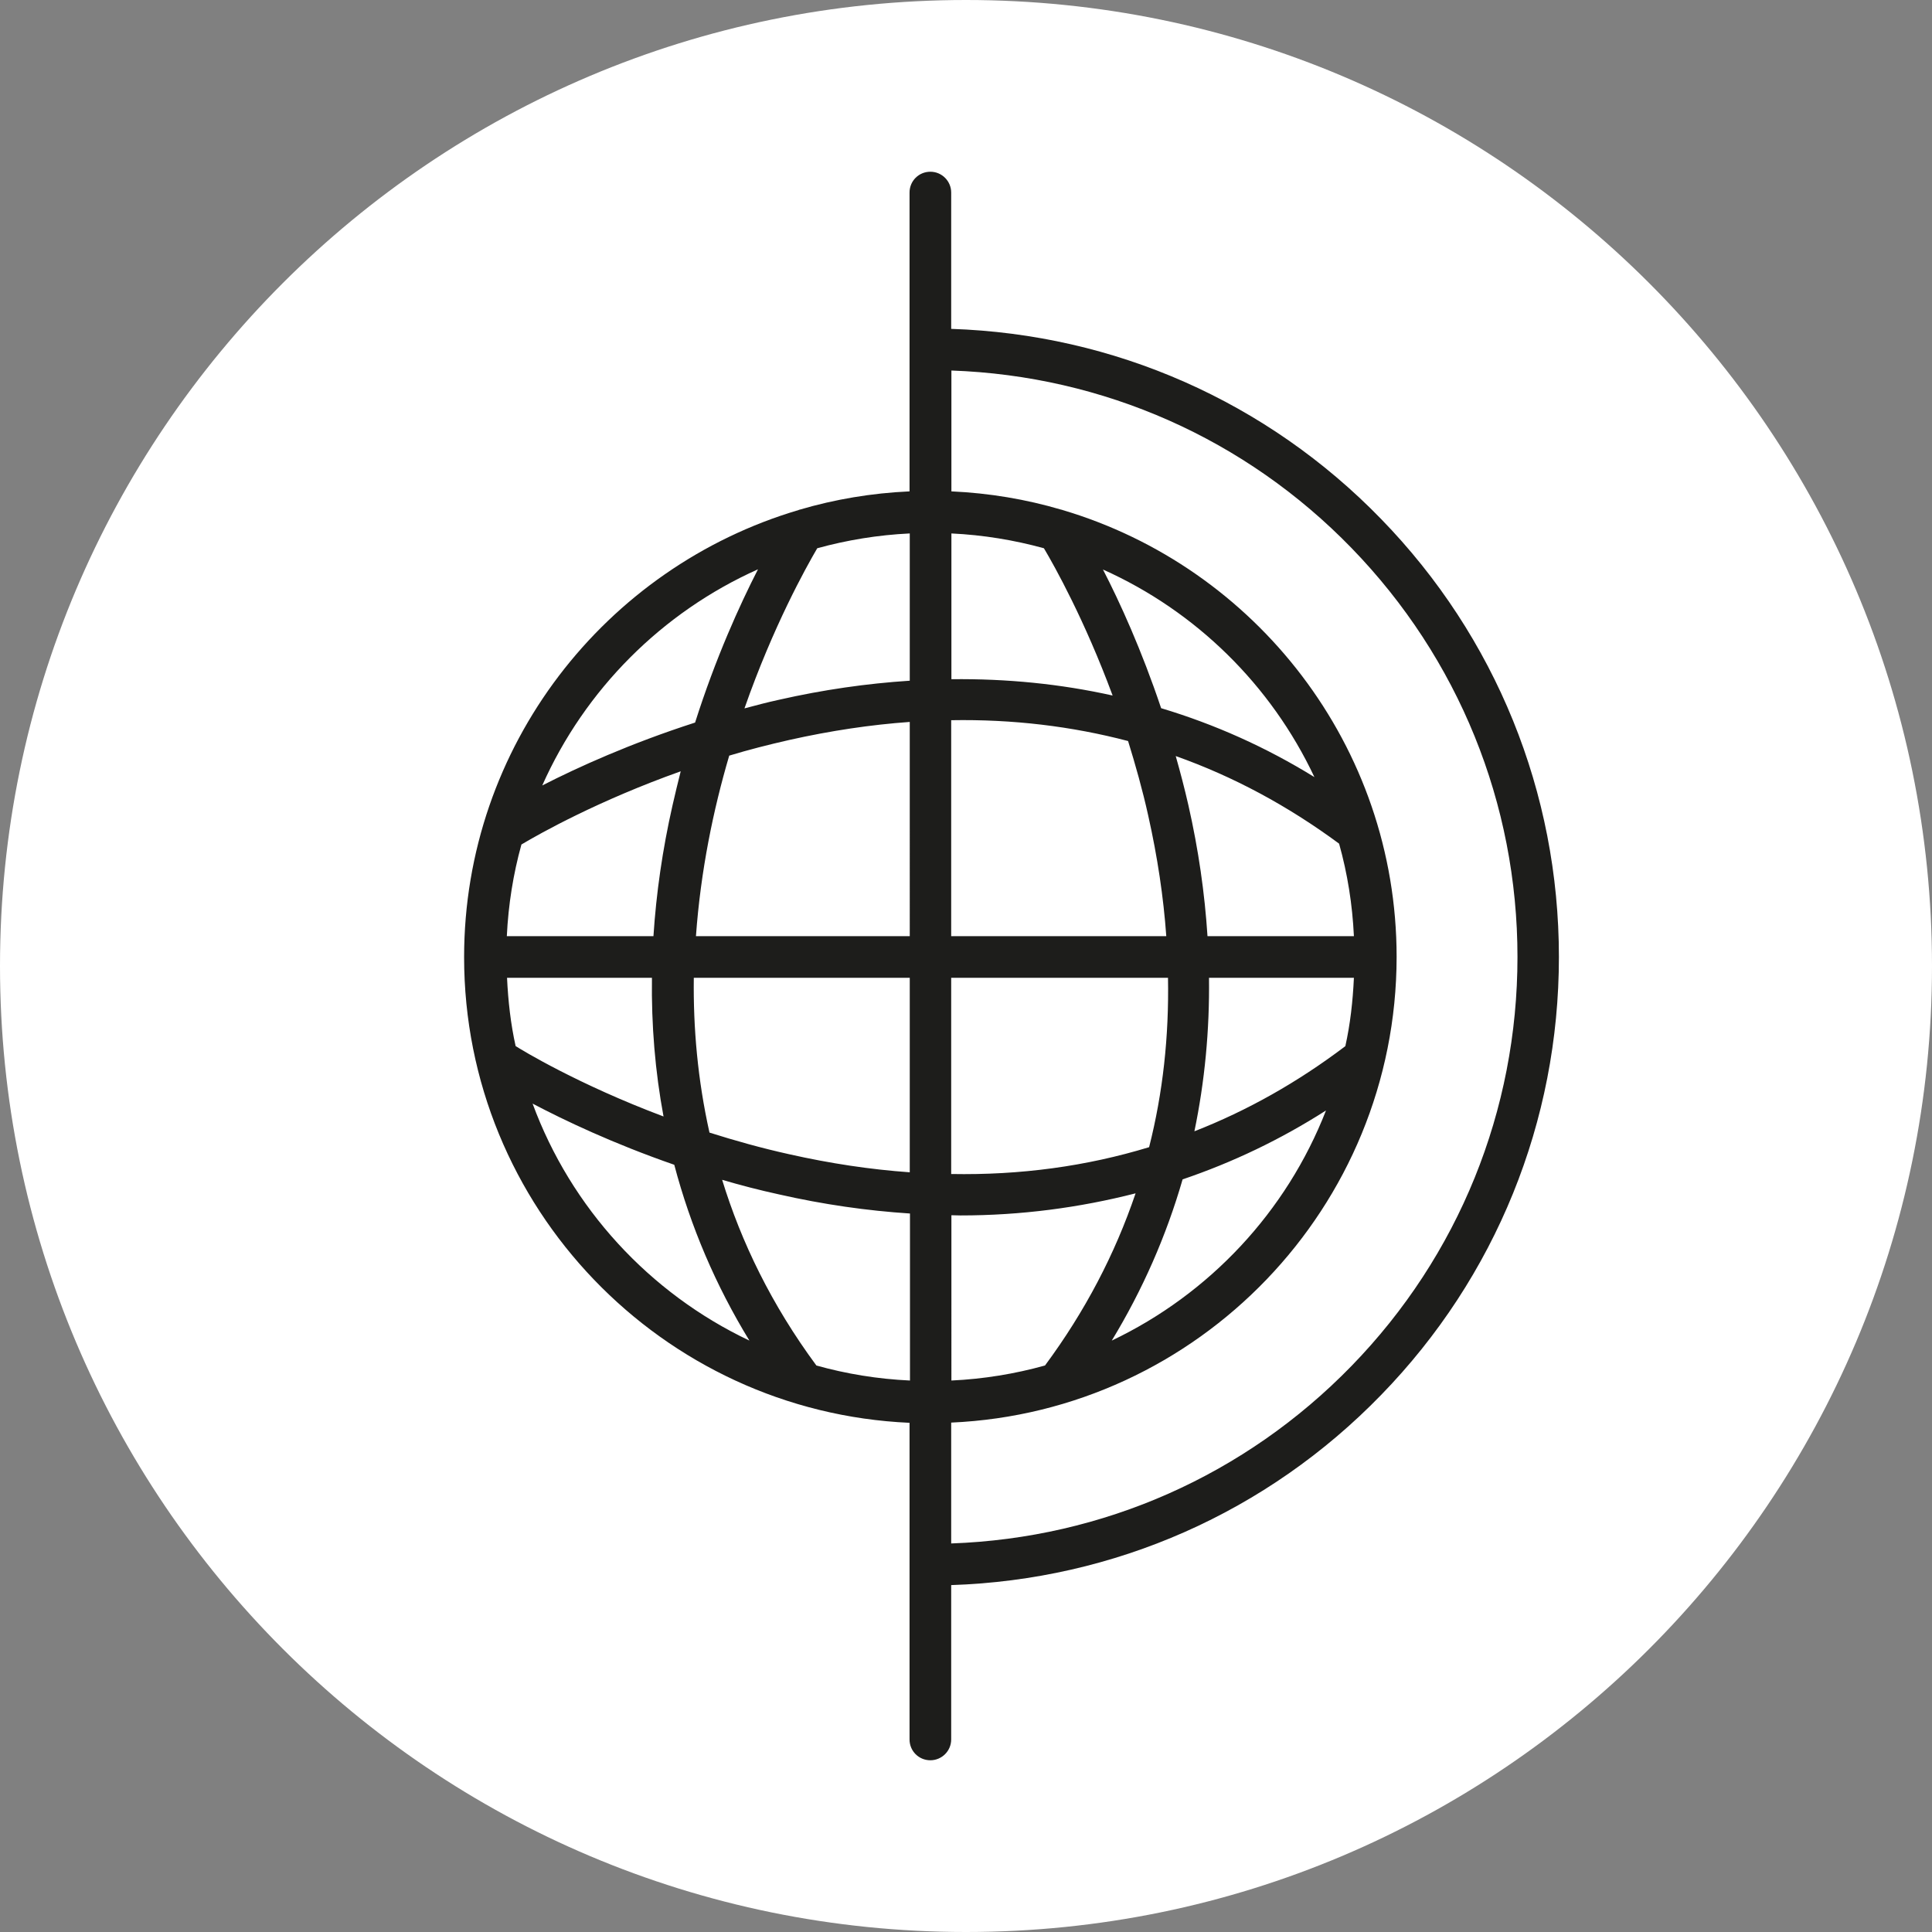 <?xml version="1.0" encoding="UTF-8"?>
<!-- Generator: Adobe Illustrator 27.6.1, SVG Export Plug-In . SVG Version: 6.00 Build 0)  -->
<svg xmlns="http://www.w3.org/2000/svg" xmlns:xlink="http://www.w3.org/1999/xlink" version="1.1" id="Capa_1" x="0px" y="0px" viewBox="0 0 90 90" style="enable-background:new 0 0 90 90;" xml:space="preserve">
<rect x="0" y="0" width="90" height="90" fill="#808080" stroke="none"/>
<style type="text/css">
	.st0{clip-path:url(#SVGID_00000083090662101182720270000010389460205520511111_);fill:#FFFFFF;}
	.st1{clip-path:url(#SVGID_00000083090662101182720270000010389460205520511111_);fill:#1D1D1B;}
</style>
<g>
	<defs>
		<rect id="SVGID_1_" width="90" height="90"></rect>
	</defs>
	<clipPath id="SVGID_00000073711863293937287440000017038159525373111458_">
		<use xlink:href="#SVGID_1_" style="overflow:visible;"></use>
	</clipPath>
	<path style="clip-path:url(#SVGID_00000073711863293937287440000017038159525373111458_);fill:#FFFFFF;" d="M45,90   c24.85,0,45-20.15,45-45S69.85,0,45,0S0,20.15,0,45S20.15,90,45,90"></path>
	<path style="clip-path:url(#SVGID_00000073711863293937287440000017038159525373111458_);fill:#1D1D1B;" d="M72.62,44.58   c0-7.66-2.94-14.91-8.28-20.4c-5.31-5.47-12.43-8.61-20.03-8.86V8.97c0-0.53-0.43-0.97-0.97-0.97c-0.54,0-0.97,0.43-0.97,0.97   v13.92c-1.77,0.08-3.48,0.37-5.11,0.85c-0.02,0-0.04,0.01-0.06,0.02c-8.99,2.66-15.58,10.98-15.58,20.83   c0,11.65,9.22,21.18,20.75,21.69v14.75c0,0.54,0.43,0.97,0.97,0.97c0.53,0,0.97-0.43,0.97-0.97v-7.19   c7.61-0.25,14.72-3.39,20.03-8.86C69.68,59.49,72.62,52.24,72.62,44.58z M44.31,56.61c0.14,0,0.29,0.01,0.43,0.01   c2.82,0,5.54-0.36,8.16-1.03c-0.96,2.83-2.36,5.51-4.22,8.02c-1.4,0.39-2.86,0.63-4.36,0.7V56.61z M62.67,48.74   c-0.01,0-0.01,0-0.02,0.01c-2.21,1.67-4.55,2.99-7.01,3.95c0.48-2.31,0.71-4.7,0.68-7.15h6.75C63.02,46.64,62.9,47.71,62.67,48.74z    M63.07,43.61h-6.82c-0.13-2-0.42-4.03-0.89-6.1c-0.18-0.79-0.38-1.55-0.59-2.29c2.68,0.95,5.21,2.31,7.61,4.08   C62.77,40.69,63,42.13,63.07,43.61z M53.49,38c0.43,1.92,0.71,3.79,0.84,5.61H44.31V33.55c2.86-0.05,5.61,0.28,8.24,0.97   C52.89,35.62,53.22,36.78,53.49,38z M42.38,43.61h-9.96c0.22-3.05,0.81-5.9,1.55-8.41c0.89-0.27,1.83-0.51,2.8-0.73   c1.92-0.43,3.79-0.71,5.61-0.84V43.61z M31.33,37.51c-0.47,2.07-0.76,4.1-0.89,6.1h-6.83c0.07-1.47,0.3-2.9,0.68-4.27   c0.89-0.53,3.6-2.05,7.42-3.41C31.58,36.45,31.45,36.98,31.33,37.51z M23.62,45.55h6.75c-0.03,2.21,0.15,4.37,0.54,6.46   c-3.99-1.5-6.61-3.1-6.89-3.28C23.79,47.7,23.67,46.63,23.62,45.55z M32.32,45.55h10.06v9.06c-1.83-0.13-3.7-0.41-5.61-0.84   c-1.31-0.29-2.55-0.64-3.72-1.01C32.5,50.3,32.29,47.88,32.32,45.55z M44.31,45.55h10.1c0.05,2.74-0.24,5.37-0.88,7.89   c-2.92,0.89-6,1.31-9.22,1.25V45.55z M55.09,54.94c2.33-0.79,4.57-1.86,6.68-3.21c-1.84,4.72-5.43,8.55-9.98,10.72   C53.23,60.08,54.33,57.57,55.09,54.94z M54.09,32.99c-0.91-2.71-1.92-4.93-2.71-6.46c4.33,1.94,7.83,5.38,9.85,9.67   C58.98,34.81,56.59,33.74,54.09,32.99z M48.63,25.54c0.51,0.86,1.9,3.35,3.2,6.86c-2.42-0.54-4.93-0.79-7.51-0.76v-6.79   C45.8,24.92,47.25,25.16,48.63,25.54z M42.38,31.71c-2,0.13-4.03,0.42-6.1,0.89c-0.55,0.12-1.08,0.26-1.6,0.4   c1.34-3.83,2.86-6.55,3.39-7.46c1.38-0.38,2.83-0.62,4.31-0.69V31.71z M35.31,26.52c-0.85,1.66-1.97,4.12-2.93,7.14   c-3.01,0.97-5.46,2.08-7.12,2.93C27.25,32.12,30.84,28.52,35.31,26.52z M24.81,51.41c1.48,0.78,3.75,1.86,6.6,2.85   c0.76,2.88,1.93,5.62,3.5,8.19C30.25,60.24,26.6,56.27,24.81,51.41z M38.03,63.61c-2.09-2.83-3.5-5.75-4.39-8.65   c0.85,0.25,1.73,0.48,2.65,0.68c2.07,0.47,4.1,0.76,6.1,0.89v7.78C40.88,64.24,39.42,64,38.03,63.61z M44.31,71.9v-5.63   c11.52-0.51,20.74-10.04,20.75-21.69c0,0,0,0,0,0s0,0,0,0c0-9.83-6.58-18.16-15.56-20.82c-0.02-0.01-0.05-0.02-0.07-0.02   c-1.63-0.48-3.34-0.77-5.11-0.85v-5.63c7.08,0.25,13.7,3.18,18.64,8.27c4.98,5.13,7.73,11.9,7.73,19.05s-2.74,13.92-7.73,19.05   C58.01,68.72,51.39,71.65,44.31,71.9z"></path>
</g>
</svg>
